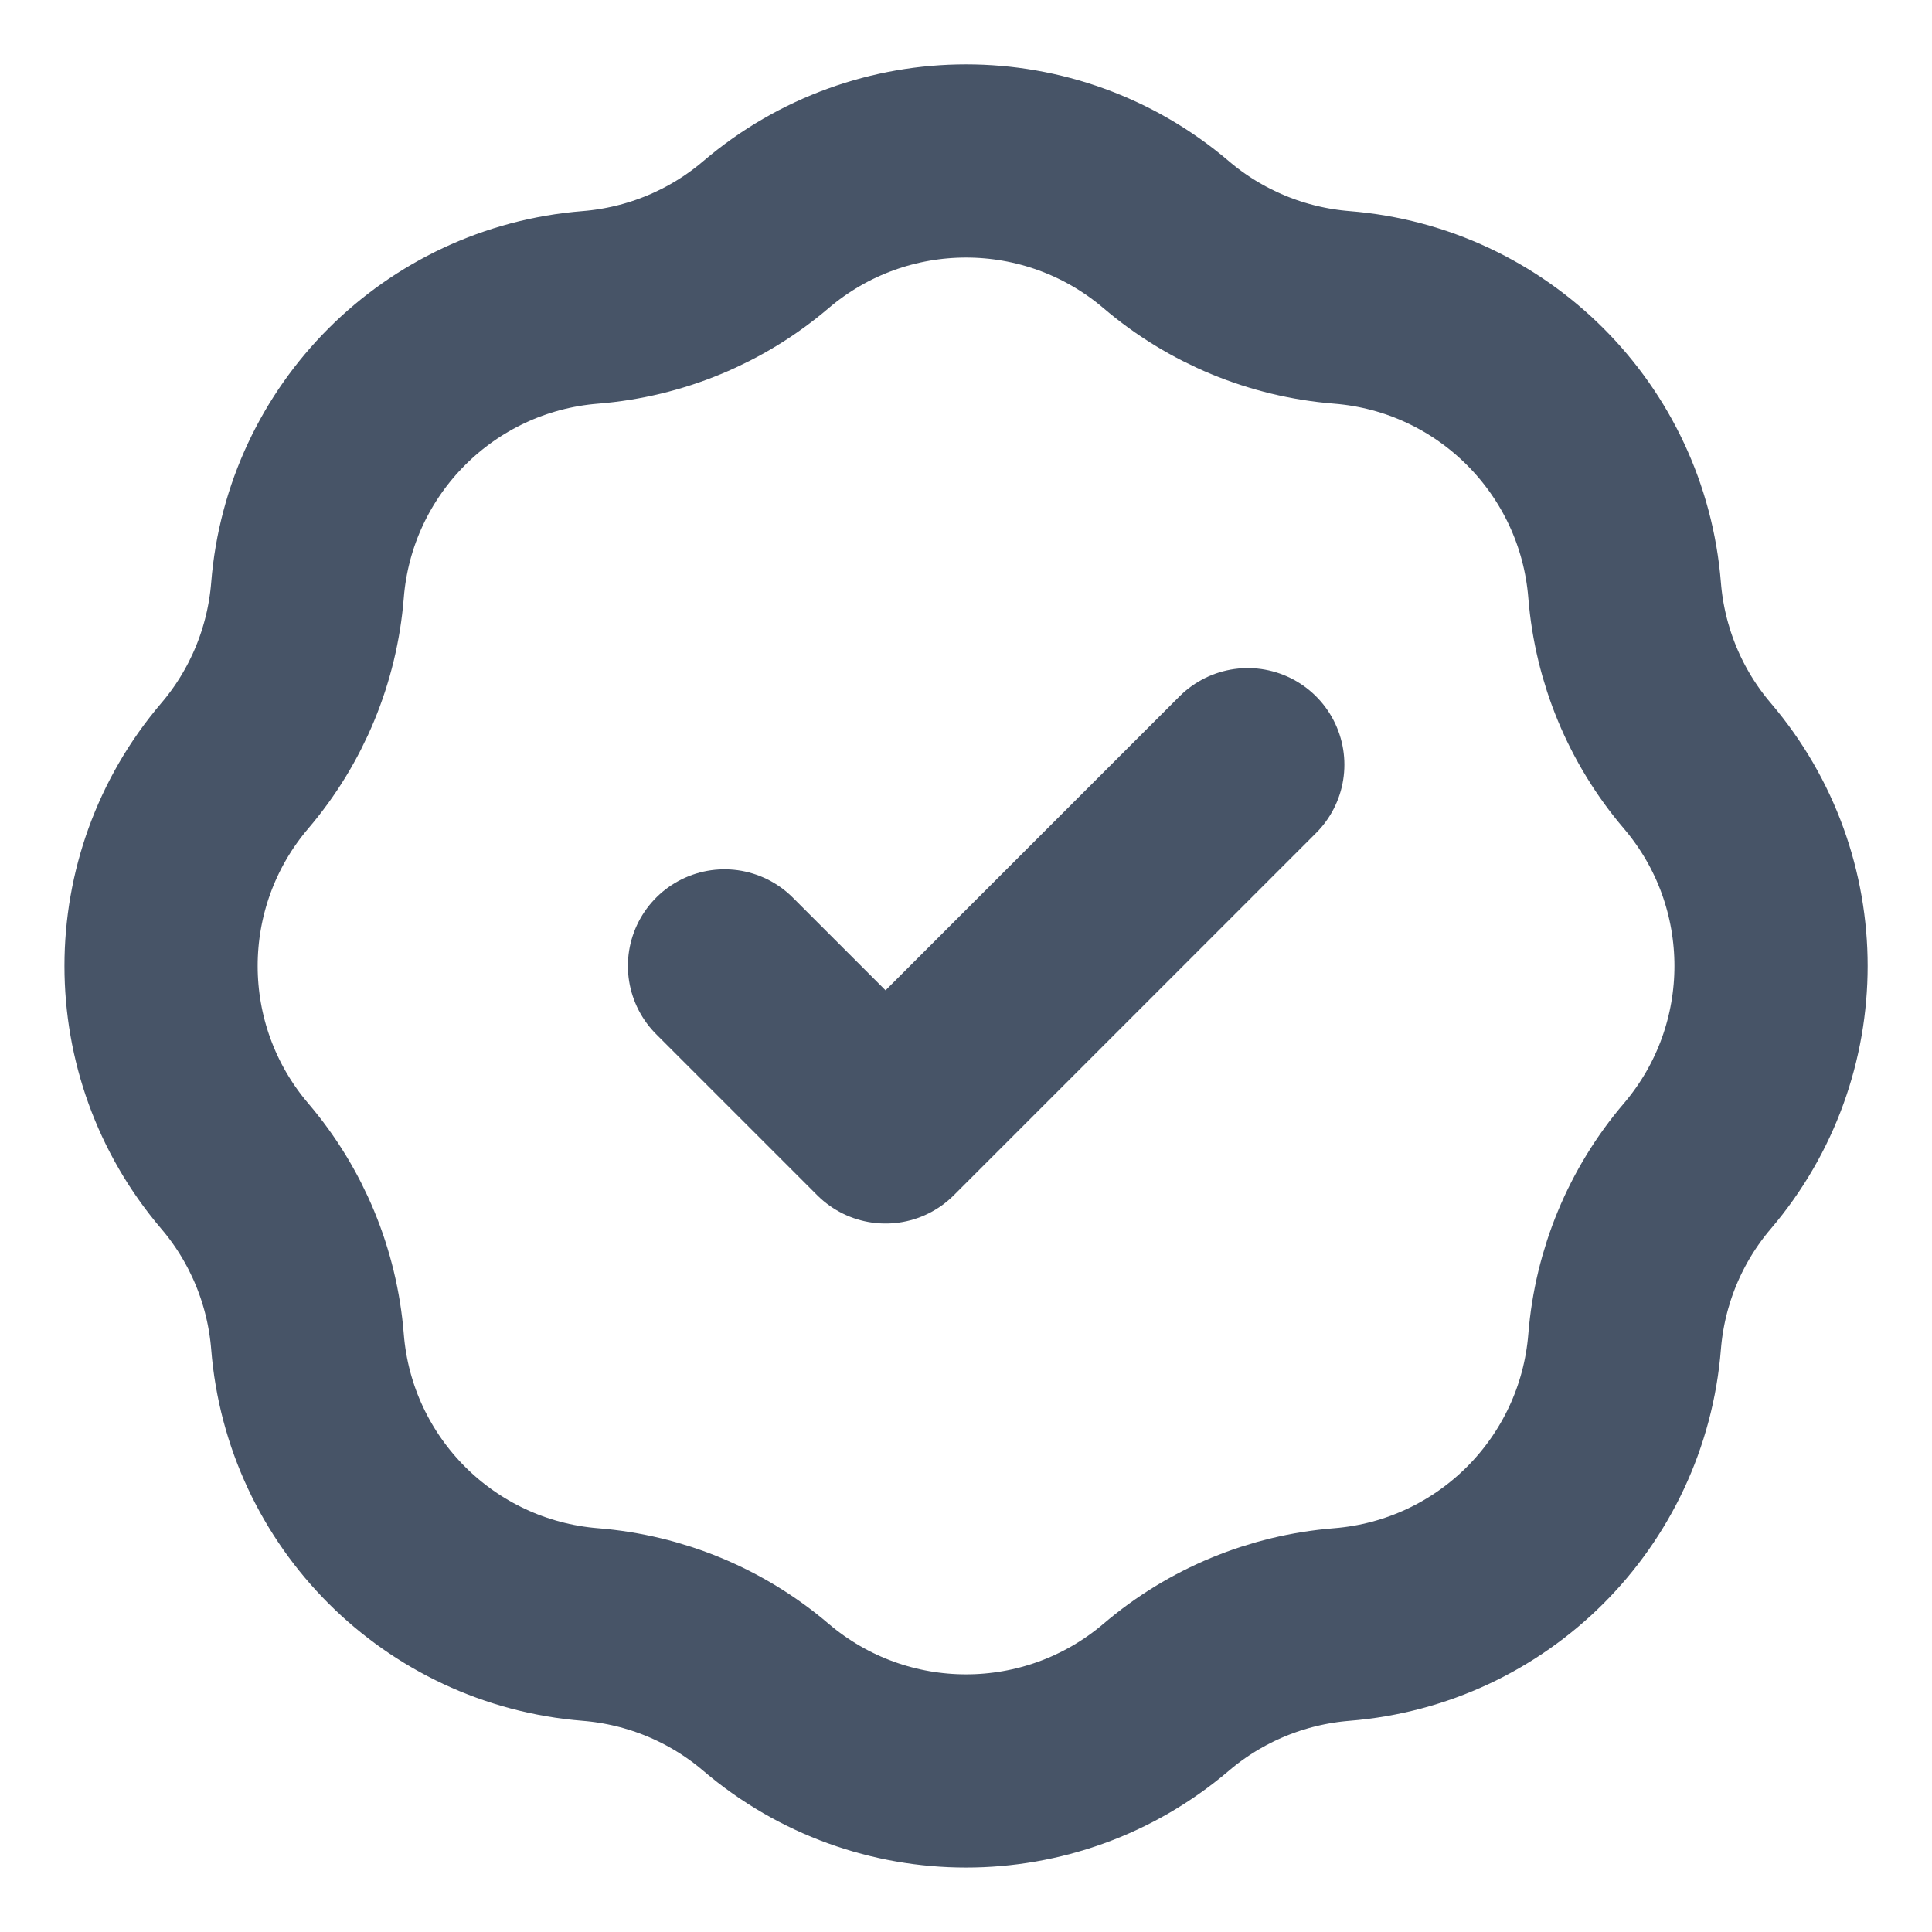 <svg width="20" height="20" viewBox="0 0 20 20" fill="none" xmlns="http://www.w3.org/2000/svg">
<g clip-path="url(#clip0_7040_37085)">
<path d="M7.5 9.999L9.167 11.666L12.917 7.916M6.112 3.182C6.782 3.128 7.418 2.865 7.929 2.429C9.123 1.412 10.878 1.412 12.072 2.429C12.583 2.865 13.219 3.128 13.889 3.182C15.452 3.306 16.693 4.548 16.818 6.111C16.872 6.781 17.135 7.417 17.571 7.928C18.588 9.122 18.588 10.877 17.571 12.071C17.135 12.582 16.872 13.218 16.818 13.888C16.693 15.451 15.452 16.692 13.889 16.817C13.219 16.871 12.583 17.134 12.072 17.57C10.878 18.587 9.123 18.587 7.929 17.57C7.418 17.134 6.782 16.871 6.112 16.817C4.549 16.692 3.307 15.451 3.183 13.888C3.129 13.218 2.866 12.582 2.43 12.071C1.413 10.877 1.413 9.122 2.43 7.928C2.866 7.417 3.129 6.781 3.183 6.111C3.307 4.548 4.549 3.306 6.112 3.182Z" stroke="#475467" stroke-width="2" stroke-linecap="round" stroke-linejoin="round"/>
</g>
<defs>
<clipPath id="clip0_7040_37085">
<rect width="20" height="20" fill="white"/>
</clipPath>
</defs>
</svg>
